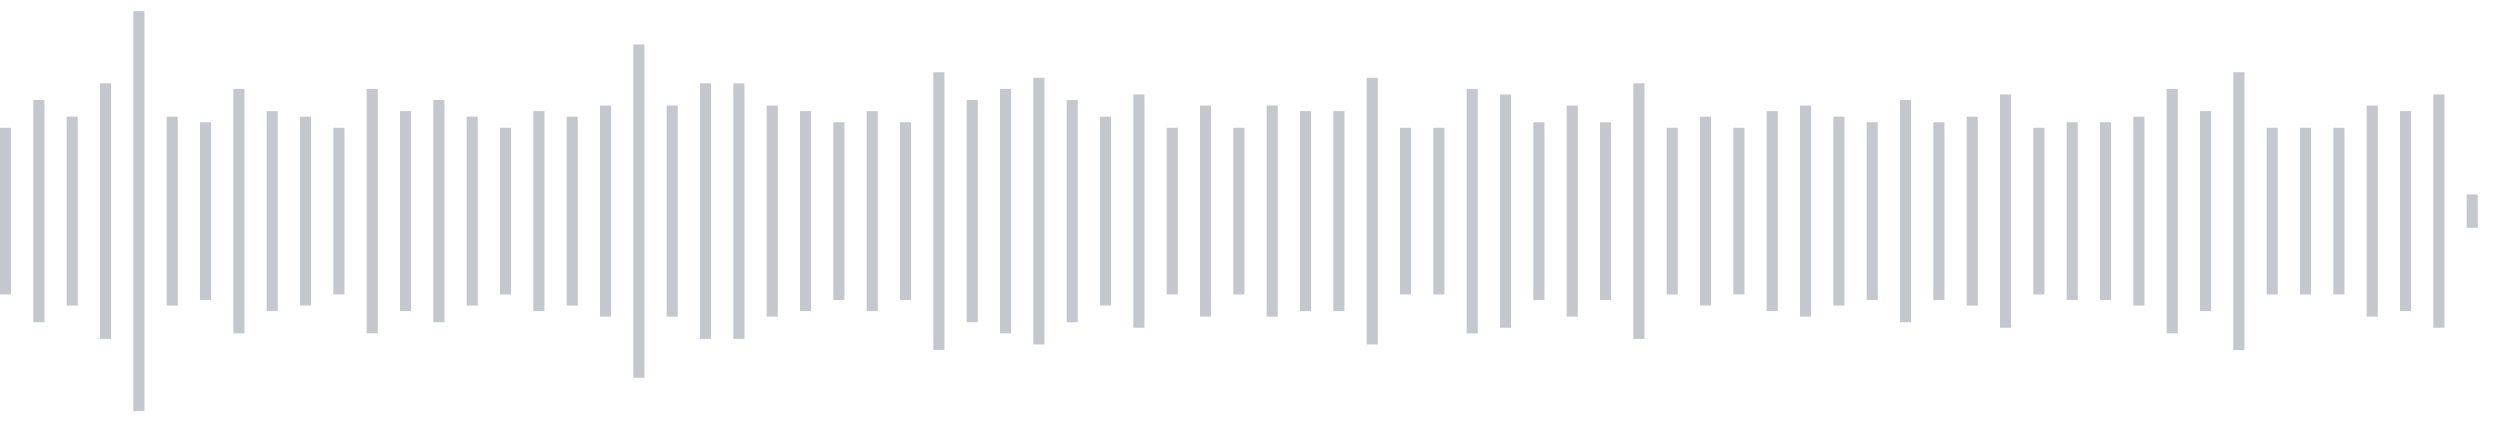 <svg xmlns="http://www.w3.org/2000/svg" xmlns:xlink="http://www.w3/org/1999/xlink" viewBox="0 0 225 38" preserveAspectRatio="none" width="100%" height="100%" fill="#C4C8CE"><g id="waveform-50dc21b6-a2e6-44d4-b3fa-c718261a60aa"><rect x="0" y="11.5" width="1" height="15"/><rect x="3" y="9.0" width="1" height="20"/><rect x="6" y="10.5" width="1" height="17"/><rect x="9" y="7.5" width="1" height="23"/><rect x="12" y="1.0" width="1" height="36"/><rect x="15" y="10.5" width="1" height="17"/><rect x="18" y="11.0" width="1" height="16"/><rect x="21" y="8.0" width="1" height="22"/><rect x="24" y="10.0" width="1" height="18"/><rect x="27" y="10.5" width="1" height="17"/><rect x="30" y="11.5" width="1" height="15"/><rect x="33" y="8.0" width="1" height="22"/><rect x="36" y="10.0" width="1" height="18"/><rect x="39" y="9.0" width="1" height="20"/><rect x="42" y="10.5" width="1" height="17"/><rect x="45" y="11.5" width="1" height="15"/><rect x="48" y="10.0" width="1" height="18"/><rect x="51" y="10.5" width="1" height="17"/><rect x="54" y="9.5" width="1" height="19"/><rect x="57" y="4.0" width="1" height="30"/><rect x="60" y="9.5" width="1" height="19"/><rect x="63" y="7.5" width="1" height="23"/><rect x="66" y="7.5" width="1" height="23"/><rect x="69" y="9.5" width="1" height="19"/><rect x="72" y="10.0" width="1" height="18"/><rect x="75" y="11.0" width="1" height="16"/><rect x="78" y="10.0" width="1" height="18"/><rect x="81" y="11.0" width="1" height="16"/><rect x="84" y="6.5" width="1" height="25"/><rect x="87" y="9.0" width="1" height="20"/><rect x="90" y="8.0" width="1" height="22"/><rect x="93" y="7.0" width="1" height="24"/><rect x="96" y="9.0" width="1" height="20"/><rect x="99" y="10.5" width="1" height="17"/><rect x="102" y="8.5" width="1" height="21"/><rect x="105" y="11.5" width="1" height="15"/><rect x="108" y="9.5" width="1" height="19"/><rect x="111" y="11.5" width="1" height="15"/><rect x="114" y="9.5" width="1" height="19"/><rect x="117" y="10.0" width="1" height="18"/><rect x="120" y="10.0" width="1" height="18"/><rect x="123" y="7.0" width="1" height="24"/><rect x="126" y="11.5" width="1" height="15"/><rect x="129" y="11.5" width="1" height="15"/><rect x="132" y="8.0" width="1" height="22"/><rect x="135" y="8.5" width="1" height="21"/><rect x="138" y="11.0" width="1" height="16"/><rect x="141" y="9.5" width="1" height="19"/><rect x="144" y="11.0" width="1" height="16"/><rect x="147" y="7.5" width="1" height="23"/><rect x="150" y="11.5" width="1" height="15"/><rect x="153" y="10.5" width="1" height="17"/><rect x="156" y="11.5" width="1" height="15"/><rect x="159" y="10.0" width="1" height="18"/><rect x="162" y="9.5" width="1" height="19"/><rect x="165" y="10.5" width="1" height="17"/><rect x="168" y="11.0" width="1" height="16"/><rect x="171" y="9.0" width="1" height="20"/><rect x="174" y="11.0" width="1" height="16"/><rect x="177" y="10.5" width="1" height="17"/><rect x="180" y="8.5" width="1" height="21"/><rect x="183" y="11.5" width="1" height="15"/><rect x="186" y="11.0" width="1" height="16"/><rect x="189" y="11.0" width="1" height="16"/><rect x="192" y="10.5" width="1" height="17"/><rect x="195" y="8.0" width="1" height="22"/><rect x="198" y="10.0" width="1" height="18"/><rect x="201" y="6.5" width="1" height="25"/><rect x="204" y="11.5" width="1" height="15"/><rect x="207" y="11.5" width="1" height="15"/><rect x="210" y="11.5" width="1" height="15"/><rect x="213" y="9.5" width="1" height="19"/><rect x="216" y="10.0" width="1" height="18"/><rect x="219" y="8.5" width="1" height="21"/><rect x="222" y="17.5" width="1" height="3"/></g></svg>
